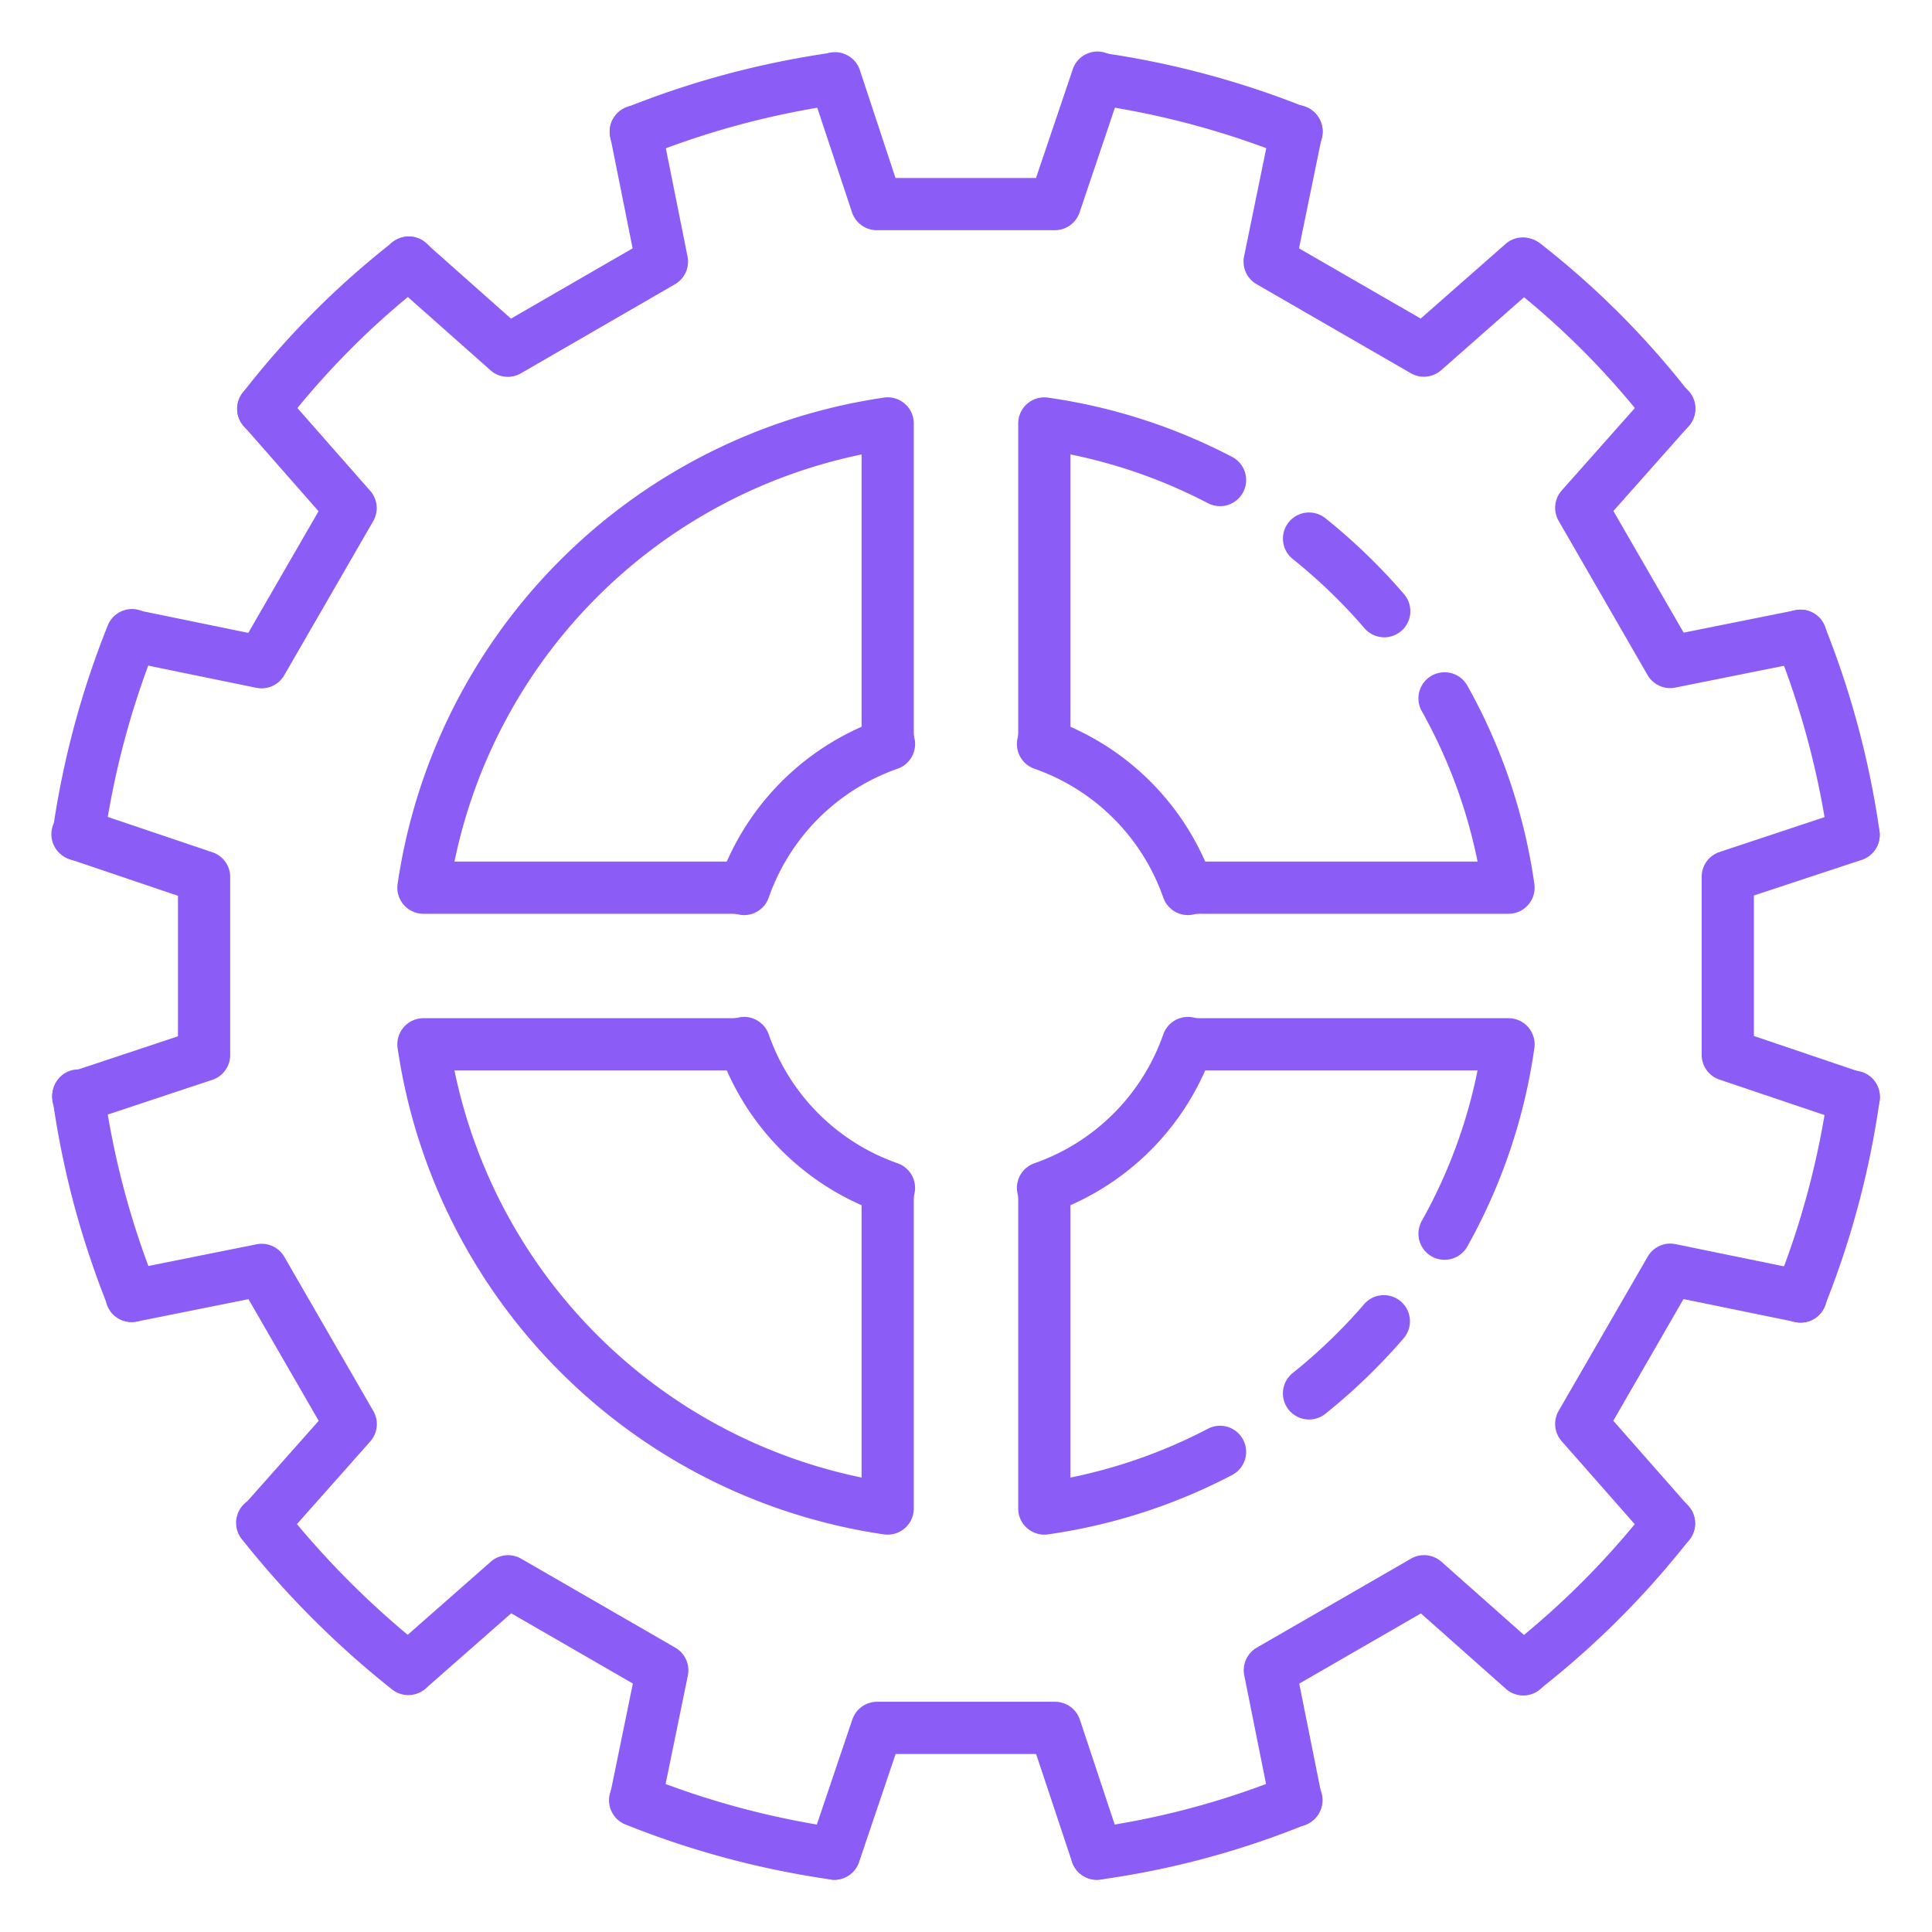<svg xmlns="http://www.w3.org/2000/svg" viewBox="0 0 74 74" id="Gear">
  <path d="M68.958 50.658a.978.978 0 0 1-.372-.073 1 1 0 0 1-.555-1.3 32 32 0 0 0 1.98-7.389 1 1 0 1 1 1.979.283 34.019 34.019 0 0 1-2.1 7.852A1 1 0 0 1 68.958 50.658zM63.926 16.662a1 1 0 0 1-.792-.389 30.73 30.73 0 0 0-5.4-5.4A1 1 0 0 1 58.963 9.3a32.746 32.746 0 0 1 5.754 5.755 1 1 0 0 1-.791 1.612zM24.352 6.05a1 1 0 0 1-.374-1.928 34.125 34.125 0 0 1 7.851-2.1A1 1 0 0 1 32.114 4a32.022 32.022 0 0 0-7.39 1.98A1 1 0 0 1 24.352 6.05zM3.01 32.971a1 1 0 0 1-.991-1.142 34.061 34.061 0 0 1 2.1-7.851 1 1 0 1 1 1.855.746A32.122 32.122 0 0 0 4 32.114 1 1 0 0 1 3.01 32.971zM15.638 64.925a1 1 0 0 1-.621-.216 35.468 35.468 0 0 1-5.741-5.741 1 1 0 1 1 1.566-1.243 33.529 33.529 0 0 0 5.418 5.417 1 1 0 0 1-.622 1.783zM42.012 72a1 1 0 0 1-.132-1.991 30.991 30.991 0 0 0 7.381-1.978 1 1 0 1 1 .746 1.855 32.911 32.911 0 0 1-7.86 2.105A1.02 1.02 0 0 1 42.012 72zM58.348 64.925a1 1 0 0 1-.617-1.787 31.671 31.671 0 0 0 5.408-5.409 1 1 0 0 1 1.574 1.235 33.707 33.707 0 0 1-5.75 5.749A1 1 0 0 1 58.348 64.925zM31.973 72a1 1 0 0 1-.144-.01 34.074 34.074 0 0 1-7.851-2.1 1 1 0 1 1 .746-1.855 32.1 32.1 0 0 0 7.39 1.979A1 1 0 0 1 31.973 72zM5.051 50.634a1 1 0 0 1-.928-.627 33.868 33.868 0 0 1-2.1-7.852A1 1 0 1 1 4 41.872a31.976 31.976 0 0 0 1.98 7.389 1 1 0 0 1-.927 1.373zM10.083 16.662a1 1 0 0 1-.791-1.612 33.044 33.044 0 0 1 5.753-5.779 1 1 0 0 1 1.234 1.575 30.937 30.937 0 0 0-5.4 5.427A1 1 0 0 1 10.083 16.662zM49.658 6.05a1 1 0 0 1-.373-.072A32.035 32.035 0 0 0 41.9 4a1 1 0 0 1 .285-1.98 34.125 34.125 0 0 1 7.851 2.1 1 1 0 0 1-.373 1.928zM71 32.971a1 1 0 0 1-.988-.857 32.122 32.122 0 0 0-1.98-7.39 1 1 0 1 1 1.856-.746 34.123 34.123 0 0 1 2.1 7.851A1 1 0 0 1 71 32.971z" fill="#8b5cf6" class="color000000 svgShape"></path>
  <path d="M40.4 8.817H33.583a1 1 0 0 1-.949-.684l-1.6-4.817a1 1 0 1 1 1.9-.632L34.3 6.817h5.381l1.4-4.137a1 1 0 1 1 1.894.64L41.35 8.137A1 1 0 0 1 40.4 8.817zM19.45 14.434a1 1 0 0 1-.664-.252l-3.8-3.37a1 1 0 1 1 1.328-1.5l3.257 2.892 4.66-2.691-.858-4.282a1 1 0 0 1 1.961-.393l1 4.986a1 1 0 0 1-.48 1.063L19.95 14.3A1 1 0 0 1 19.45 14.434zM10.019 26.365a1.072 1.072 0 0 1-.2-.02L4.844 25.324a1 1 0 0 1 .4-1.959l4.266.876 2.691-4.66L9.319 16.3a1 1 0 0 1 1.5-1.322L14.18 18.8a1 1 0 0 1 .115 1.161l-3.41 5.906A1 1 0 0 1 10.019 26.365zM3 43.017a1 1 0 0 1-.316-1.95l4.133-1.375V34.311l-4.137-1.4a1 1 0 1 1 .639-1.894l4.818 1.627a1 1 0 0 1 .68.947v6.82a1 1 0 0 1-.684.949l-4.818 1.6A1 1 0 0 1 3 43.017zM10.063 59.343a1 1 0 0 1-.748-1.664l2.892-3.258-2.69-4.66-4.282.859a1 1 0 0 1-.394-1.961l4.986-1a1 1 0 0 1 1.063.481l3.41 5.906a1 1 0 0 1-.118 1.164l-3.37 3.8A1 1 0 0 1 10.063 59.343zM24.345 69.95a1 1 0 0 1-.98-1.2l.875-4.267-4.66-2.69L16.3 64.676a1 1 0 0 1-1.321-1.5L18.8 59.816a1 1 0 0 1 1.16-.115l5.907 3.409a1 1 0 0 1 .479 1.068l-1.02 4.973A1 1 0 0 1 24.345 69.95zM31.965 72a.985.985 0 0 1-.319-.054 1 1 0 0 1-.628-1.267l1.628-4.817a1 1 0 0 1 .947-.68h6.82a1 1 0 0 1 .948.684l1.6 4.817a1 1 0 1 1-1.9.632l-1.376-4.133h-5.38l-1.4 4.137A1 1 0 0 1 31.965 72zM49.638 69.957a1 1 0 0 1-.98-.8l-1-4.986a1 1 0 0 1 .48-1.063L54.045 59.7a1 1 0 0 1 1.164.118l3.8 3.37a1 1 0 0 1-1.328 1.5l-3.257-2.891-4.66 2.69.858 4.281a1 1 0 0 1-.784 1.178A1.019 1.019 0 0 1 49.638 69.957zM63.925 59.355a1 1 0 0 1-.751-.339L59.815 55.2a1 1 0 0 1-.115-1.161l3.41-5.906a1 1 0 0 1 1.067-.48l4.973 1.02a1 1 0 1 1-.4 1.959l-4.268-.875-2.689 4.661 2.884 3.278a1 1 0 0 1-.751 1.661zM71 43.031a.994.994 0 0 1-.32-.053L65.858 41.35a1 1 0 0 1-.68-.947v-6.82a1 1 0 0 1 .684-.949l4.818-1.6a1 1 0 0 1 .632 1.9L67.178 34.3v5.381l4.137 1.4A1 1 0 0 1 71 43.031zM63.971 26.356a1 1 0 0 1-.866-.5L59.7 19.95a1 1 0 0 1 .118-1.164l3.371-3.8a1 1 0 0 1 1.5 1.328l-2.892 3.258 2.691 4.66 4.281-.859a1 1 0 1 1 .393 1.961l-4.985 1A1.019 1.019 0 0 1 63.971 26.356zM54.537 14.429a1 1 0 0 1-.5-.134l-5.907-3.41a1 1 0 0 1-.479-1.067l1.02-4.973a1 1 0 1 1 1.959.4l-.875 4.267 4.66 2.69L57.694 9.32a1 1 0 0 1 1.321 1.5L55.2 14.18A1 1 0 0 1 54.537 14.429zM28.5 35.05a1.023 1.023 0 0 1-.243-.03A1.275 1.275 0 0 0 28 35H16.22a1 1 0 0 1-.991-1.141 22.056 22.056 0 0 1 18.63-18.63A1 1 0 0 1 35 16.22V28a1.275 1.275 0 0 0 .02.257 1 1 0 0 1-.643 1.188 8.042 8.042 0 0 0-4.932 4.932A1 1 0 0 1 28.5 35.05zM17.407 33H27.838A10.087 10.087 0 0 1 33 27.838V17.407A20.063 20.063 0 0 0 17.407 33zM45.5 35.05a1 1 0 0 1-.945-.673 8.042 8.042 0 0 0-4.932-4.932 1 1 0 0 1-.643-1.188A1.275 1.275 0 0 0 39 28V16.22a1 1 0 0 1 1.14-.99A21.847 21.847 0 0 1 47.192 17.5a1 1 0 1 1-.924 1.774A19.878 19.878 0 0 0 41 17.406V27.838A10.087 10.087 0 0 1 46.162 33H56.594a19.807 19.807 0 0 0-2.137-5.762 1 1 0 0 1 1.746-.976 21.8 21.8 0 0 1 2.567 7.6A1 1 0 0 1 57.78 35H46a1.275 1.275 0 0 0-.257.02A1.017 1.017 0 0 1 45.5 35.05z" fill="#8b5cf6" class="color000000 svgShape"></path>
  <path d="M53.021 24.41a1 1 0 0 1-.758-.347 20.666 20.666 0 0 0-2.747-2.651 1 1 0 1 1 1.248-1.564 22.7 22.7 0 0 1 3.013 2.909 1 1 0 0 1-.756 1.653zM34 58.78a1.112 1.112 0 0 1-.141-.009 22.056 22.056 0 0 1-18.63-18.63A1 1 0 0 1 16.22 39H28a1.275 1.275 0 0 0 .257-.02 1 1 0 0 1 1.188.643 8.042 8.042 0 0 0 4.932 4.932 1 1 0 0 1 .643 1.188A1.275 1.275 0 0 0 35 46V57.78a1 1 0 0 1-1 1zM17.407 41A20.063 20.063 0 0 0 33 56.593V46.162A10.087 10.087 0 0 1 27.838 41zM40 58.78a1 1 0 0 1-1-1V46a1.275 1.275 0 0 0-.02-.257 1 1 0 0 1 .643-1.188 8.042 8.042 0 0 0 4.932-4.932 1 1 0 0 1 1.188-.643A1.275 1.275 0 0 0 46 39H57.78a1 1 0 0 1 .99 1.141 21.8 21.8 0 0 1-2.567 7.6 1 1 0 0 1-1.746-.976A19.807 19.807 0 0 0 56.594 41H46.162A10.087 10.087 0 0 1 41 46.162V56.594a19.878 19.878 0 0 0 5.268-1.871 1 1 0 1 1 .924 1.774A21.847 21.847 0 0 1 40.14 58.77 1.111 1.111 0 0 1 40 58.78z" fill="#8b5cf6" class="color000000 svgShape"></path>
  <path d="M50.141,54.37a1,1,0,0,1-.625-1.782,20.666,20.666,0,0,0,2.747-2.651,1,1,0,0,1,1.514,1.306,22.7,22.7,0,0,1-3.013,2.909A1,1,0,0,1,50.141,54.37Z" fill="#8b5cf6" class="color000000 svgShape"></path>
</svg>
